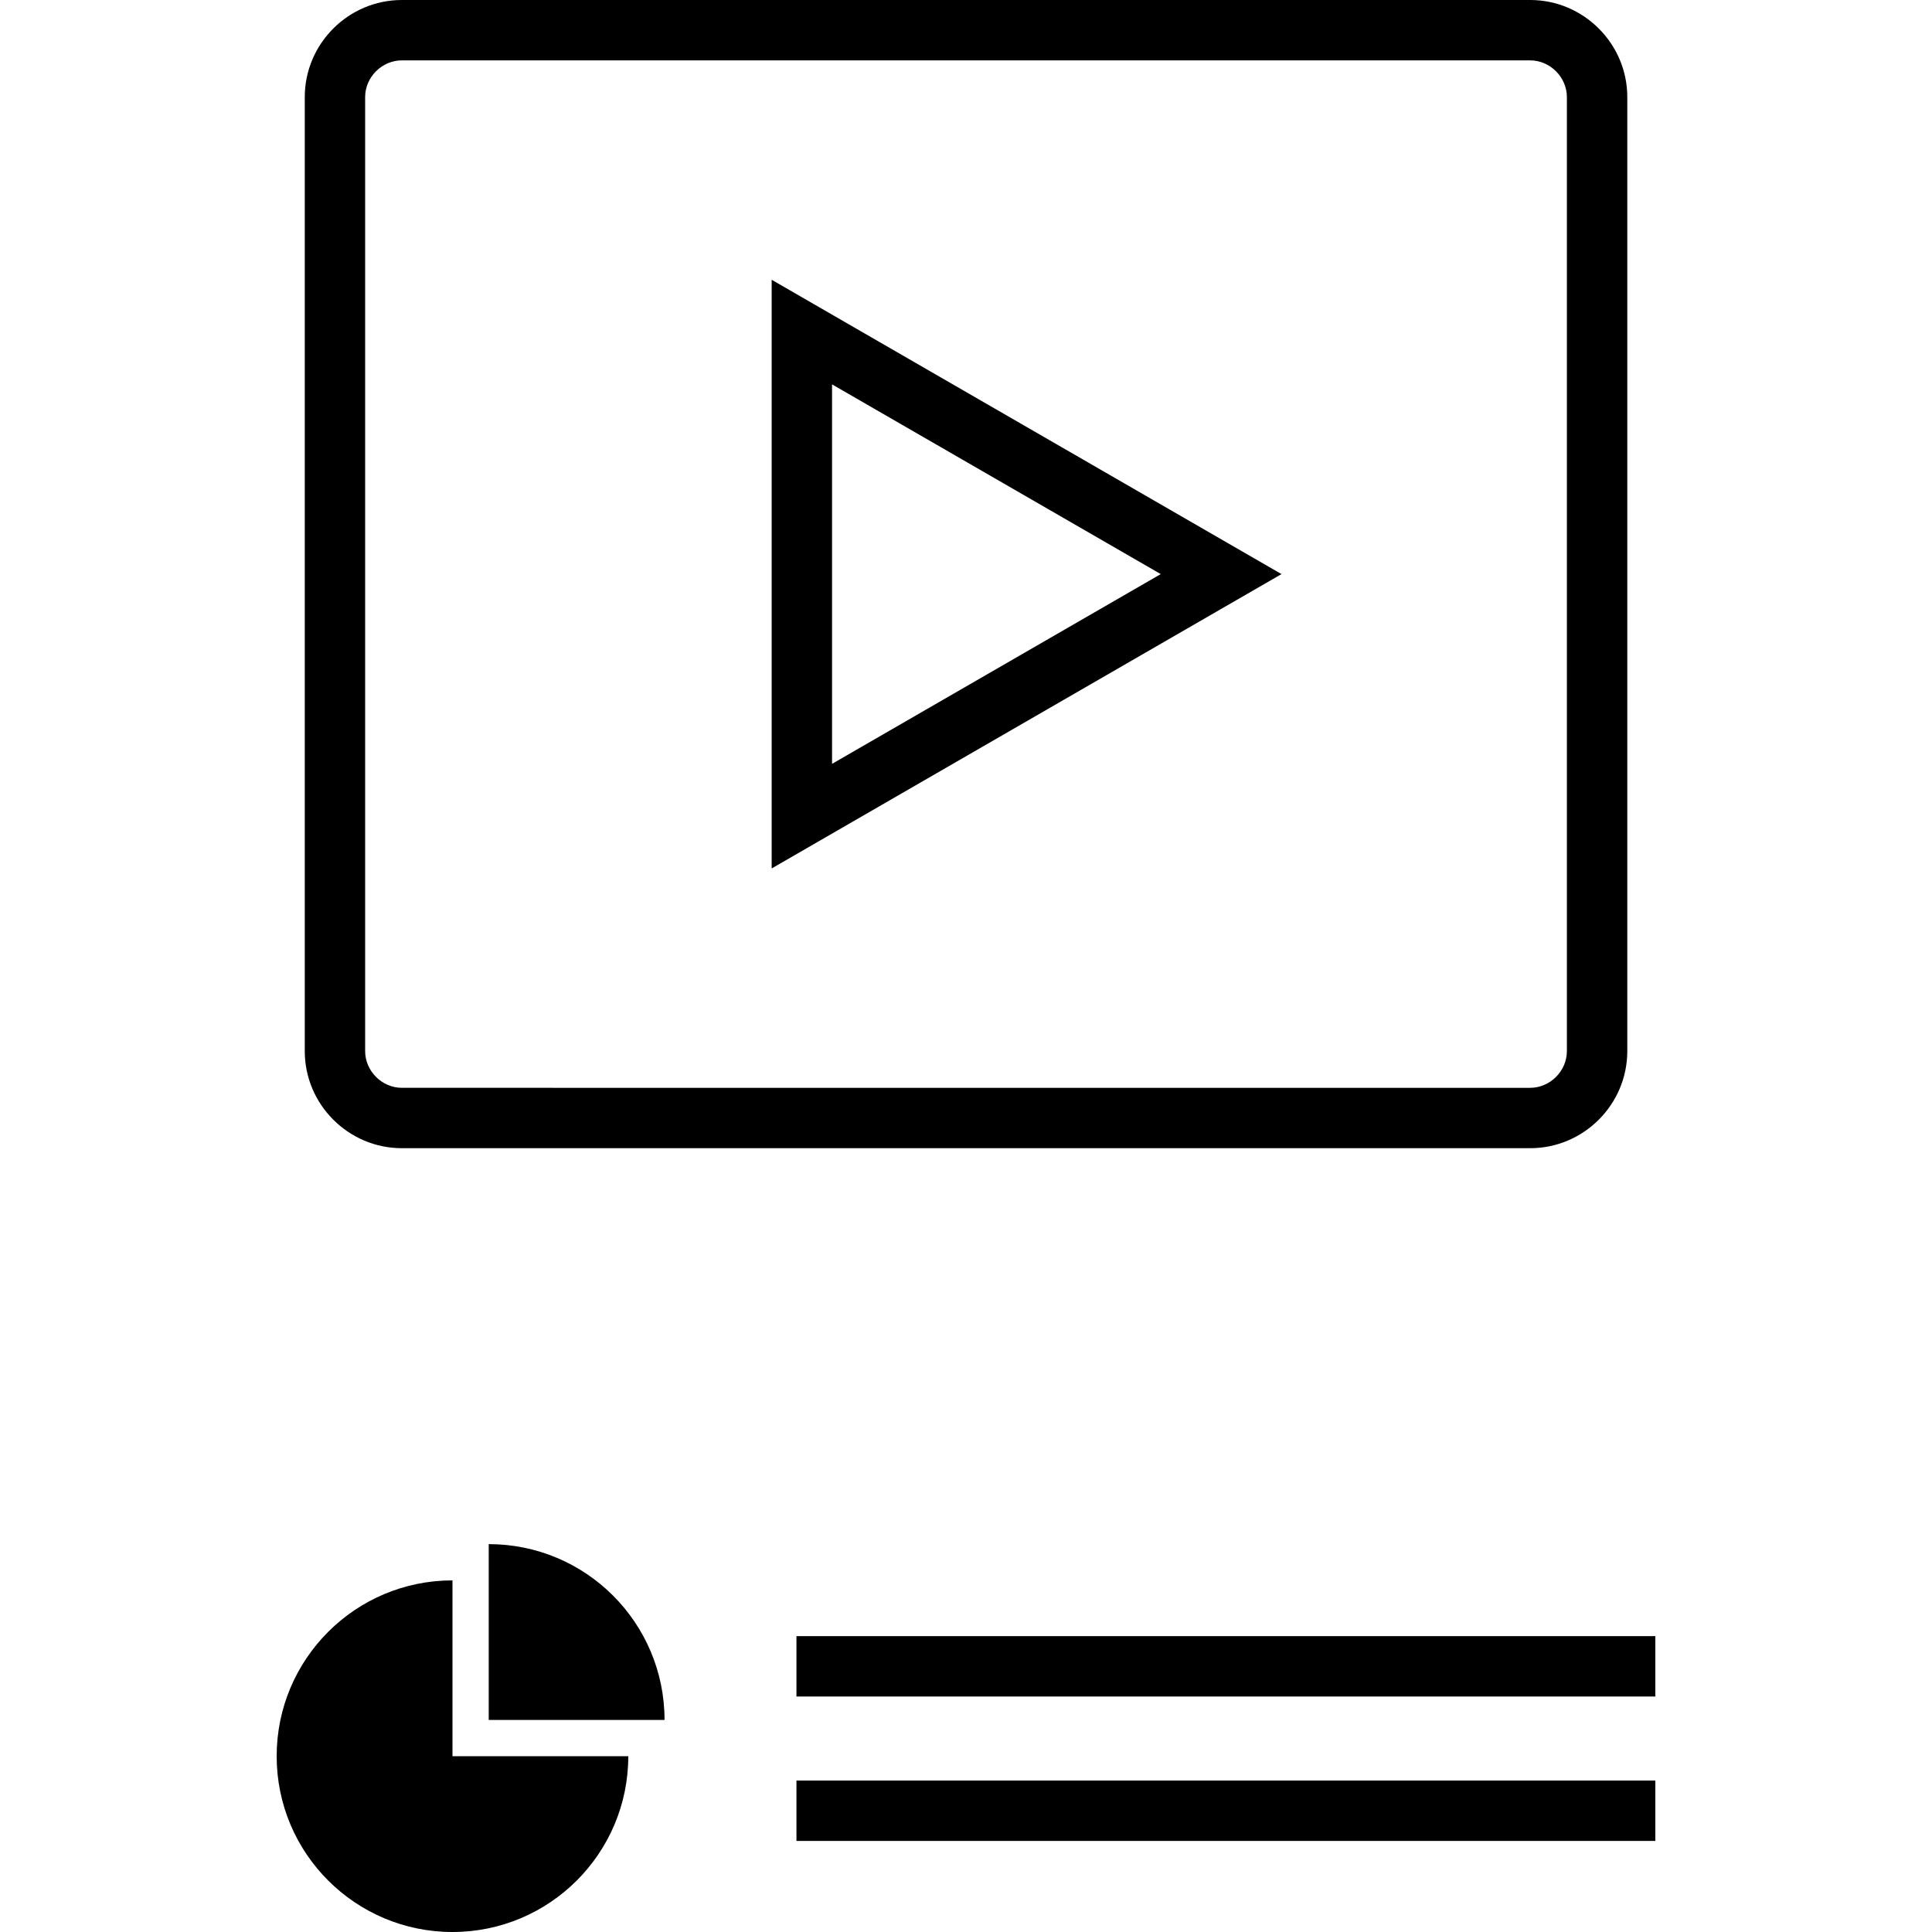 <?xml version="1.0" encoding="iso-8859-1"?>
<!-- Generator: Adobe Illustrator 19.0.0, SVG Export Plug-In . SVG Version: 6.00 Build 0)  -->
<svg version="1.1" id="Layer_1" xmlns="http://www.w3.org/2000/svg" xmlns:xlink="http://www.w3.org/1999/xlink" x="0px" y="0px"
	 viewBox="0 0 512.008 512.008" style="enable-background:new 0 0 512.008 512.008;" xml:space="preserve">
<g>
	<g>
		<g>
			<path d="M106.496,304.288h299.032c14.152,0,25.728-11.576,25.728-25.728V25.728C431.256,11.576,419.672,0,405.52,0H106.496
				C92.344,0,80.768,11.576,80.768,25.728V278.56C80.768,292.712,92.344,304.288,106.496,304.288z M96.768,25.728
				C96.76,20.456,101.216,16,106.496,16H405.52c5.272,0,9.728,4.456,9.728,9.728V278.56c0,5.272-4.456,9.728-9.728,9.728H106.496
				c-5.272,0-9.728-4.456-9.728-9.728V25.728z"/>
			<path d="M204.504,74.144v156.008l135.112-78.008L204.504,74.144z M220.504,101.864l87.112,50.28l-87.112,50.288V101.864z"/>
			<path d="M119.912,418.824c-25.728,0-46.592,20.856-46.592,46.592c0,25.728,20.856,46.592,46.592,46.592
				c25.736,0,46.592-20.856,46.592-46.592h-46.592V418.824z"/>
			<path d="M129.52,409.216v46.592h46.592C176.112,430.072,155.256,409.216,129.52,409.216z"/>
			<rect x="211.072" y="433.6" width="227.616" height="16"/>
			<rect x="211.072" y="471.872" width="227.616" height="16"/>
		</g>
	</g>
</g>
<g>
</g>
<g>
</g>
<g>
</g>
<g>
</g>
<g>
</g>
<g>
</g>
<g>
</g>
<g>
</g>
<g>
</g>
<g>
</g>
<g>
</g>
<g>
</g>
<g>
</g>
<g>
</g>
<g>
</g>
</svg>
